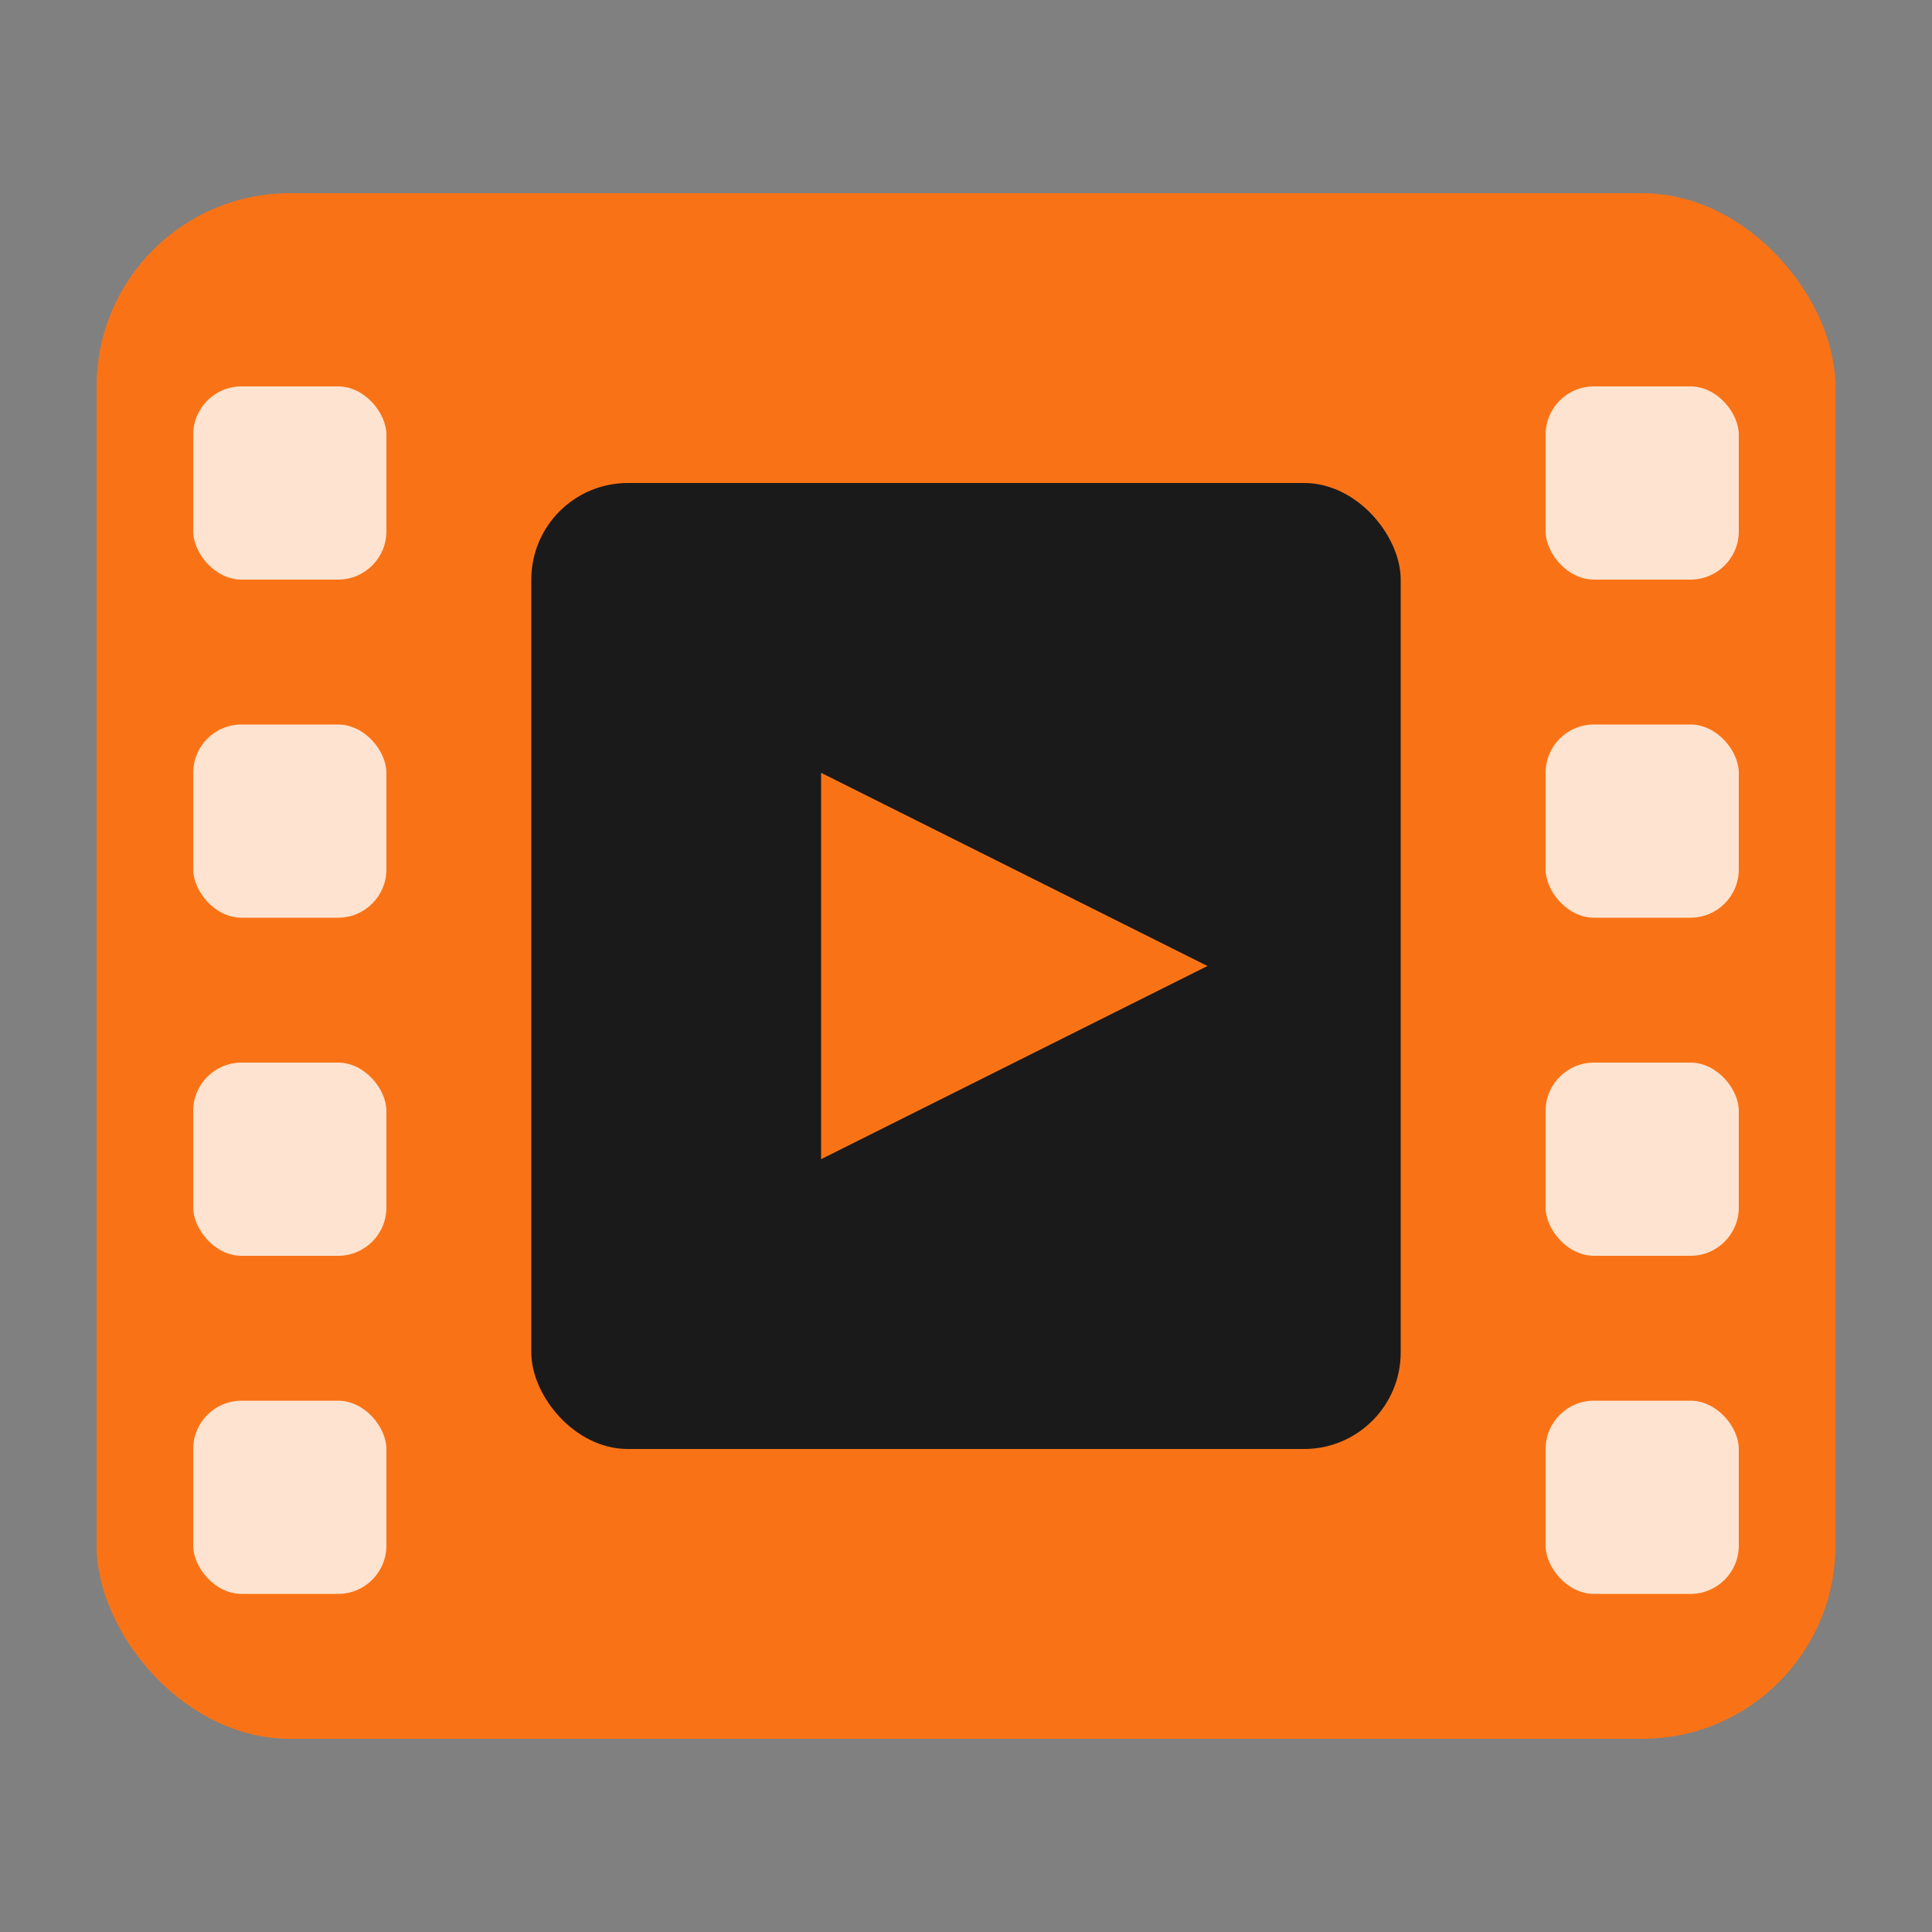 <svg viewBox="0 0 20 20" xmlns="http://www.w3.org/2000/svg">
  <rect x="0" y="0" width="20" height="20" fill="#808080" stroke="none"/>
  <!-- Film reel / clapperboard style icon -->
  <rect x="1" y="2" width="18" height="16" rx="2" fill="#F97316"/>
  <!-- Film strip holes on left -->
  <rect x="2" y="4" width="2" height="2" rx="0.5" fill="#FFFFFF" opacity="0.8"/>
  <rect x="2" y="7.5" width="2" height="2" rx="0.5" fill="#FFFFFF" opacity="0.8"/>
  <rect x="2" y="11" width="2" height="2" rx="0.5" fill="#FFFFFF" opacity="0.8"/>
  <rect x="2" y="14.5" width="2" height="2" rx="0.5" fill="#FFFFFF" opacity="0.8"/>
  <!-- Film strip holes on right -->
  <rect x="16" y="4" width="2" height="2" rx="0.5" fill="#FFFFFF" opacity="0.8"/>
  <rect x="16" y="7.5" width="2" height="2" rx="0.5" fill="#FFFFFF" opacity="0.8"/>
  <rect x="16" y="11" width="2" height="2" rx="0.5" fill="#FFFFFF" opacity="0.8"/>
  <rect x="16" y="14.5" width="2" height="2" rx="0.5" fill="#FFFFFF" opacity="0.8"/>
  <!-- Center film frame -->
  <rect x="5.5" y="5" width="9" height="10" rx="1" fill="#1a1a1a"/>
  <!-- Small play indicator -->
  <path d="M8.5 8L12.5 10L8.5 12V8Z" fill="#F97316"/>
</svg>
